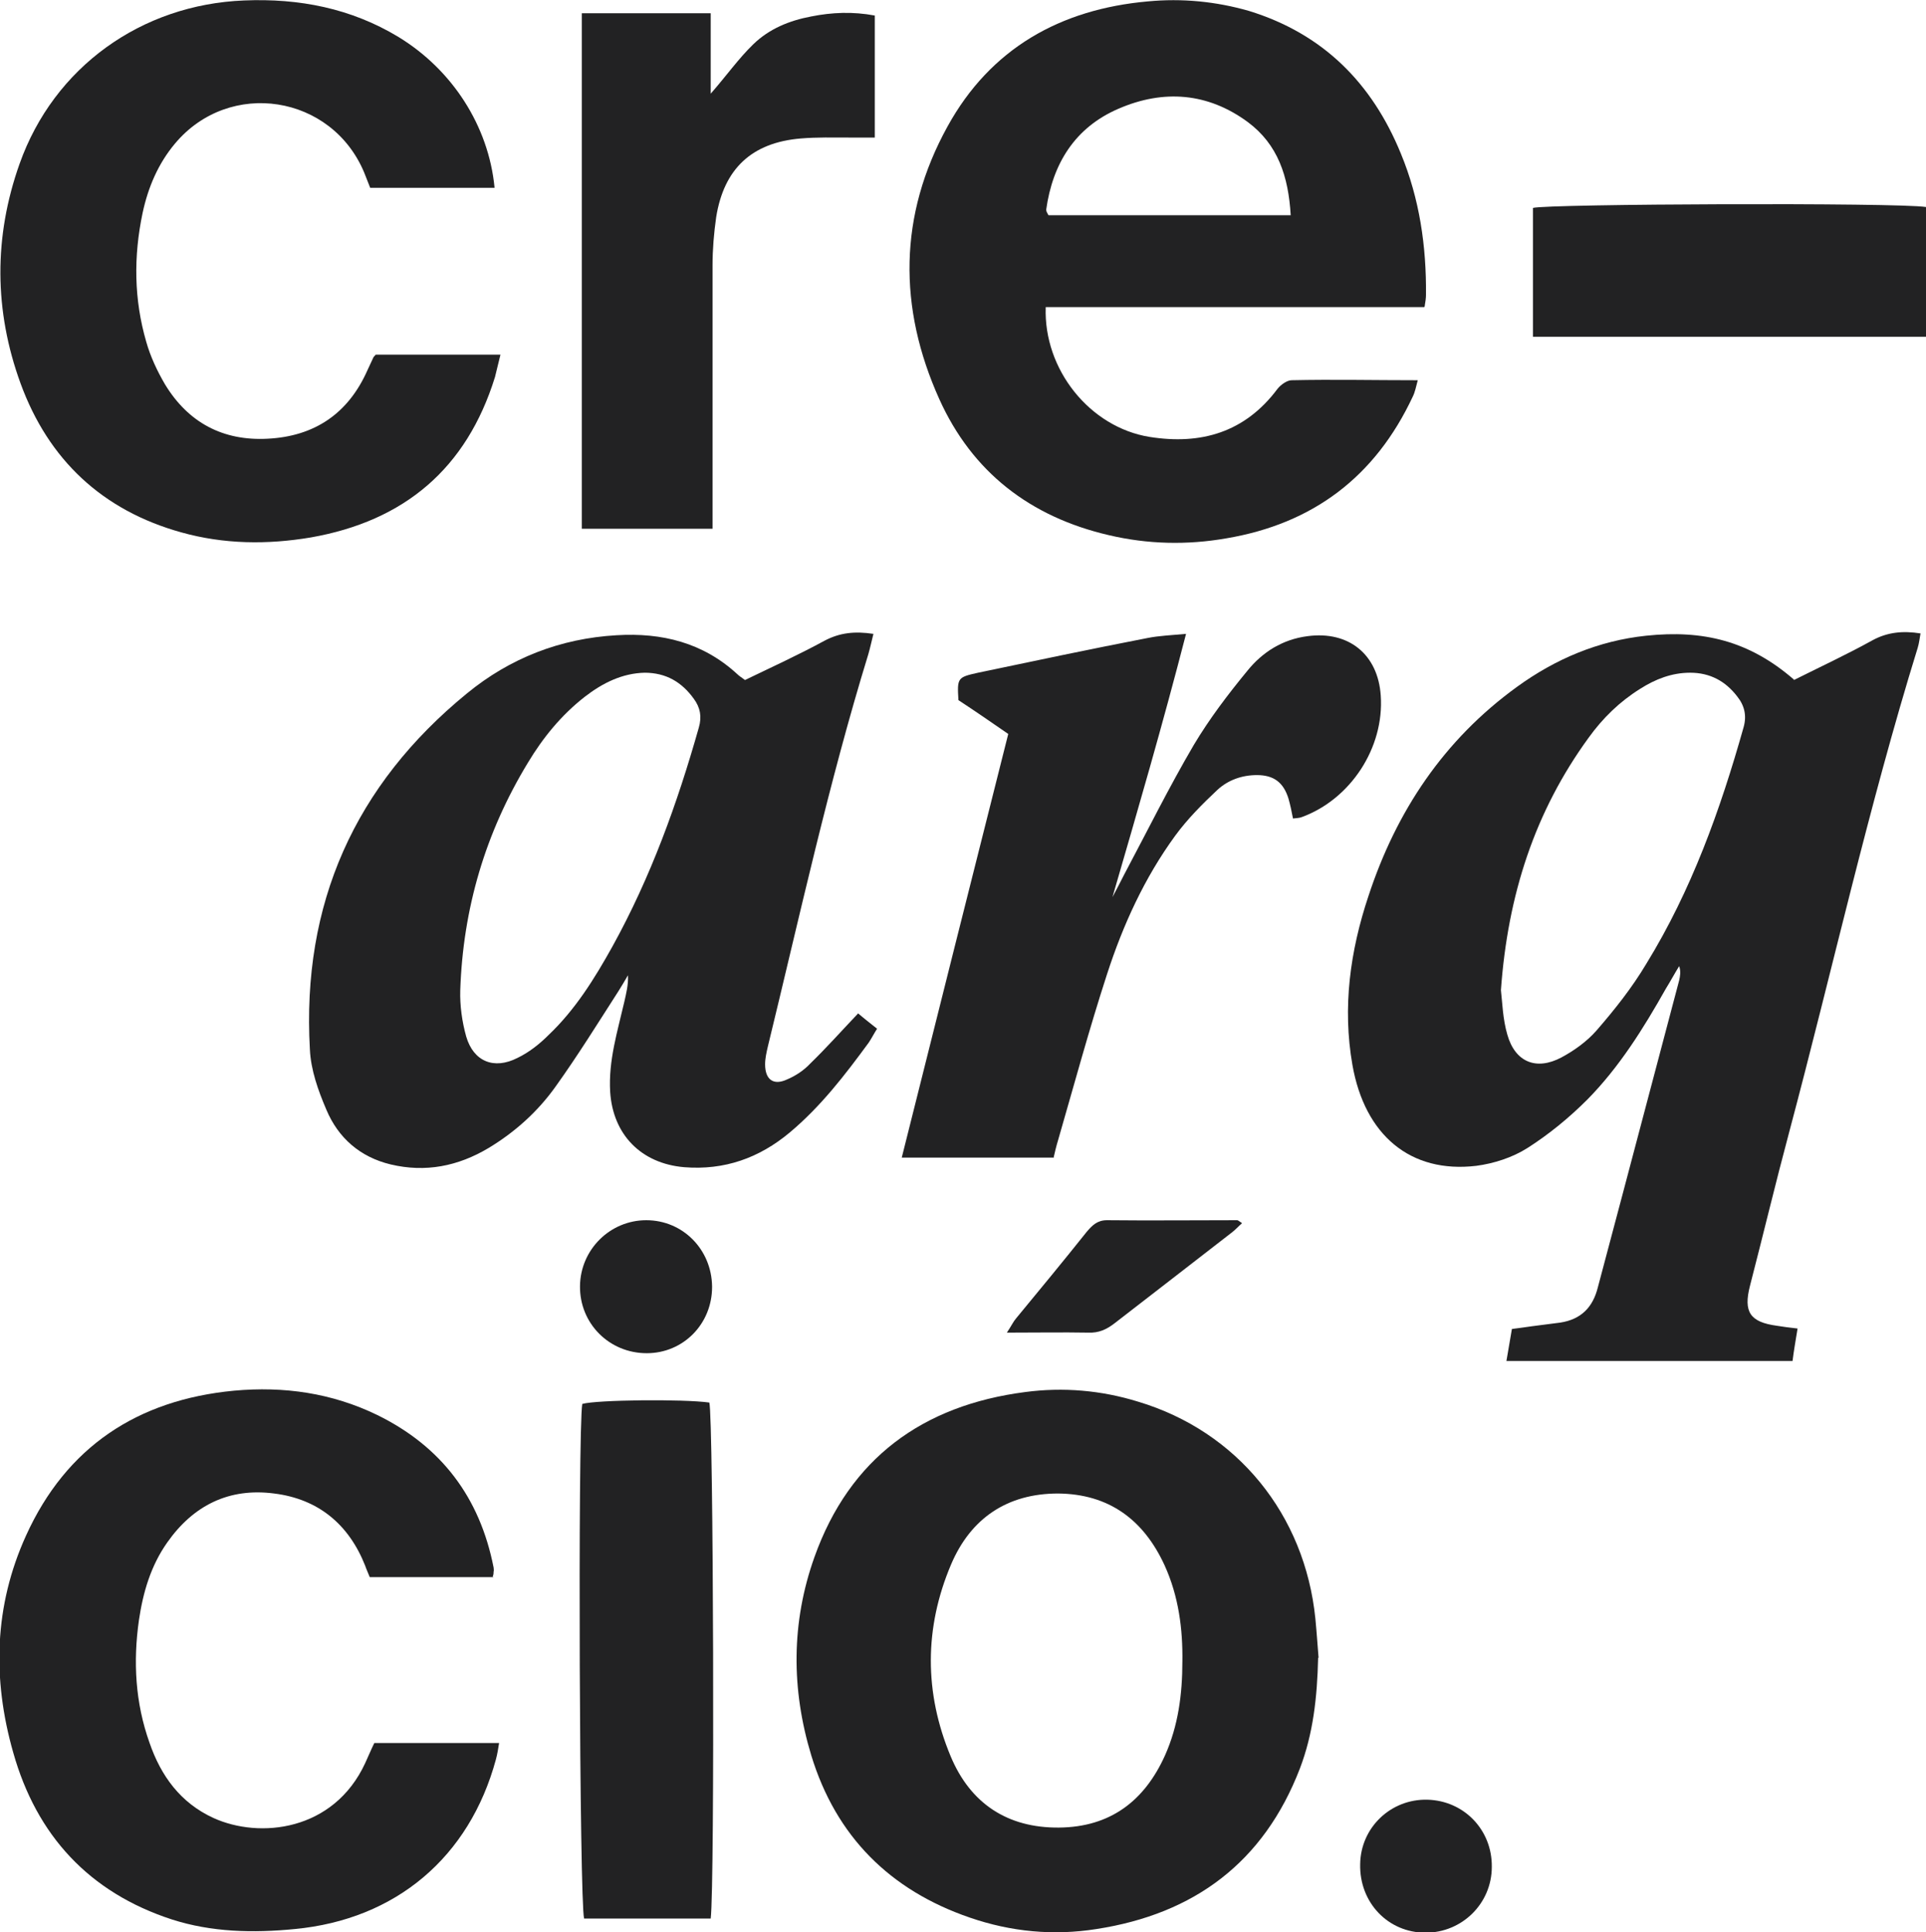 <?xml version="1.0" encoding="UTF-8"?><svg id="Capa_1" xmlns="http://www.w3.org/2000/svg" viewBox="0 0 42.14 42.28"><defs><style>.cls-1{fill:#222223;}</style></defs><path class="cls-1" d="M39.25,14.88c.58-.29,1.16-.56,1.72-.87,.33-.18,.67-.21,1.05-.15-.02,.11-.03,.21-.06,.31-1.08,3.49-1.87,7.06-2.81,10.59-.3,1.12-.57,2.25-.86,3.37-.15,.58,0,.8,.59,.88,.13,.02,.26,.04,.45,.06-.04,.25-.08,.47-.11,.71h-6.26c.04-.24,.08-.46,.12-.7,.16-.02,.3-.04,.44-.06,.21-.03,.41-.05,.62-.08,.45-.07,.71-.33,.82-.77,.18-.69,.37-1.38,.55-2.07,.41-1.55,.82-3.1,1.23-4.65,.02-.09,.04-.19,0-.31-.1,.16-.19,.33-.29,.49-.49,.87-1.02,1.72-1.72,2.43-.4,.4-.84,.76-1.31,1.06-.33,.21-.74,.34-1.12,.39-1.44,.17-2.44-.67-2.71-2.21-.22-1.26-.05-2.49,.35-3.69,.61-1.86,1.65-3.42,3.25-4.58,.84-.61,1.78-1.01,2.83-1.12,1.24-.13,2.25,.11,3.23,.96Zm-6.41,6.79c.03,.26,.04,.63,.14,.97,.17,.6,.63,.79,1.18,.5,.28-.15,.56-.35,.77-.59,.4-.46,.78-.94,1.09-1.46,.99-1.61,1.62-3.37,2.13-5.18,.07-.25,.02-.47-.14-.67-.26-.34-.6-.52-1.03-.52-.4,0-.76,.14-1.09,.35-.45,.28-.82,.64-1.13,1.07-1.18,1.62-1.77,3.44-1.92,5.52Z"/><path class="cls-1" d="M18.77,22.17c.14,.12,.27,.22,.42,.34-.07,.11-.12,.21-.18,.3-.52,.71-1.05,1.4-1.73,1.97-.67,.56-1.43,.83-2.31,.76-.94-.08-1.56-.71-1.62-1.65-.04-.68,.16-1.32,.31-1.97,.04-.18,.09-.37,.08-.58-.07,.12-.14,.24-.21,.35-.45,.7-.89,1.41-1.37,2.08-.39,.55-.89,1-1.47,1.35-.67,.4-1.38,.54-2.14,.36-.67-.16-1.15-.58-1.41-1.2-.18-.42-.34-.87-.36-1.32-.18-3.18,.98-5.78,3.44-7.79,.94-.77,2.04-1.2,3.27-1.27,.99-.06,1.89,.16,2.64,.85,.04,.04,.09,.07,.17,.13,.58-.28,1.17-.55,1.74-.86,.34-.18,.67-.21,1.07-.15-.04,.16-.07,.3-.11,.44-.87,2.83-1.5,5.72-2.2,8.59-.03,.13-.06,.26-.06,.39,0,.33,.18,.47,.48,.33,.19-.08,.37-.2,.51-.35,.35-.34,.68-.71,1.05-1.1Zm-4.66-7.45c-.49,.01-.92,.22-1.32,.53-.51,.4-.91,.89-1.24,1.44-.93,1.53-1.42,3.19-1.48,4.98-.01,.33,.04,.69,.13,1.01,.16,.55,.61,.73,1.12,.47,.25-.12,.48-.3,.68-.5,.59-.56,1.01-1.24,1.4-1.94,.84-1.52,1.42-3.13,1.89-4.79,.07-.24,.03-.44-.11-.63-.26-.36-.6-.57-1.08-.57Z"/><path class="cls-1" d="M31.16,6.72h-8.28c-.05,1.37,.97,2.63,2.27,2.84,1.13,.18,2.09-.1,2.8-1.05,.07-.09,.21-.19,.31-.19,.9-.02,1.81,0,2.76,0-.04,.15-.06,.26-.11,.36-.82,1.75-2.18,2.78-4.08,3.1-.86,.15-1.72,.13-2.57-.07-1.72-.4-2.99-1.38-3.71-2.98-.9-2-.89-4.02,.18-5.96C21.67,1.06,23.2,.2,25.12,.03c.74-.07,1.48,0,2.21,.21,1.62,.5,2.69,1.58,3.32,3.12,.41,.99,.56,2.03,.55,3.09,0,.07-.01,.14-.03,.26Zm-2.92-2.01c-.05-.85-.28-1.55-.94-2.04-.87-.64-1.84-.72-2.83-.29-.95,.41-1.44,1.2-1.58,2.21,0,.04,.03,.08,.05,.12h5.3Z"/><path class="cls-1" d="M28.84,36.27c-.02,.88-.11,1.67-.4,2.43-.79,2.05-2.31,3.18-4.45,3.51-.94,.15-1.87,.06-2.77-.25-1.75-.6-2.93-1.78-3.47-3.55-.44-1.45-.44-2.91,.07-4.34,.77-2.16,2.37-3.32,4.61-3.61,.83-.11,1.66-.04,2.47,.21,2.17,.65,3.65,2.47,3.88,4.75,.03,.31,.05,.62,.07,.86Zm-2.97,.09c.01-.71-.08-1.43-.39-2.11-.46-1-1.22-1.56-2.33-1.57-1.11,0-1.91,.54-2.34,1.55-.59,1.39-.59,2.81-.01,4.2,.43,1.03,1.24,1.57,2.37,1.56,1.12-.01,1.87-.58,2.32-1.58,.29-.65,.38-1.34,.38-2.06Z"/><path class="cls-1" d="M10.8,34.51h-2.71c-.03-.08-.07-.16-.1-.25-.36-.91-1.03-1.46-1.99-1.58-.99-.13-1.77,.26-2.34,1.07-.36,.51-.53,1.09-.62,1.7-.13,.91-.08,1.81,.23,2.68,.25,.73,.68,1.32,1.4,1.65,1.01,.46,2.63,.29,3.32-1.2,.07-.15,.13-.3,.2-.44h2.73c-.02,.13-.04,.25-.07,.36-.58,2.14-2.19,3.5-4.4,3.71-.91,.09-1.82,.07-2.69-.21-1.81-.59-2.96-1.84-3.47-3.65-.46-1.61-.42-3.21,.28-4.75,.88-1.94,2.44-2.97,4.55-3.17,1.09-.1,2.14,.05,3.13,.53,1.41,.69,2.25,1.81,2.55,3.34,0,.03,.01,.06,0,.09,0,.03,0,.06-.02,.11Z"/><path class="cls-1" d="M10.82,4.11h-2.72c-.04-.11-.09-.22-.13-.33-.71-1.71-2.95-2.06-4.14-.64-.37,.44-.59,.96-.71,1.52-.2,.95-.19,1.89,.08,2.82,.09,.32,.24,.64,.41,.93,.51,.84,1.27,1.24,2.24,1.19,1.03-.05,1.77-.55,2.19-1.5,.04-.09,.09-.19,.13-.28,0-.01,.02-.02,.05-.06h2.73c-.05,.19-.08,.34-.12,.49-.62,2-1.98,3.15-4.03,3.51-.95,.16-1.9,.15-2.83-.11-1.73-.48-2.91-1.59-3.52-3.26-.58-1.59-.59-3.21-.02-4.81C1.18,1.47,3.09,.1,5.34,.01c1.2-.05,2.34,.17,3.38,.8,1.18,.72,1.97,1.95,2.1,3.29Z"/><path class="cls-1" d="M23.06,25.33h-3.33c.78-3.11,1.55-6.18,2.33-9.27-.39-.27-.74-.51-1.09-.74-.03-.49-.02-.5,.43-.6,1.24-.26,2.47-.52,3.71-.76,.25-.05,.52-.06,.84-.09-.51,1.98-1.06,3.87-1.61,5.76,.09-.17,.18-.34,.26-.5,.5-.94,.98-1.91,1.52-2.83,.34-.57,.75-1.11,1.17-1.62,.33-.41,.77-.69,1.32-.76,.9-.12,1.54,.4,1.6,1.3,.08,1.14-.66,2.27-1.73,2.66-.05,.02-.11,.02-.19,.03-.03-.16-.06-.3-.1-.44-.11-.35-.32-.51-.69-.51-.33,0-.63,.11-.86,.32-.33,.31-.66,.64-.93,1.01-.67,.92-1.14,1.95-1.49,3.03-.39,1.2-.72,2.42-1.07,3.63-.04,.13-.07,.26-.1,.39Z"/><path class="cls-1" d="M12.72,.29h2.83v1.76c.35-.4,.61-.77,.93-1.08,.35-.34,.79-.52,1.27-.61,.45-.09,.91-.11,1.39-.02V3.01c-.2,0-.38,0-.55,0-.36,0-.71-.01-1.07,.02-1.07,.09-1.68,.66-1.85,1.72-.05,.35-.08,.71-.08,1.06,0,1.75,0,3.51,0,5.26,0,.16,0,.32,0,.5h-2.86V.29Z"/><path class="cls-1" d="M15.55,41.98h-2.77c-.1-.33-.14-10.68-.04-11.26,.31-.09,2.21-.11,2.78-.03,.09,.32,.12,10.55,.03,11.29Z"/><path class="cls-1" d="M42.14,4.53v2.84h-8.6v-2.82c.3-.09,8-.12,8.6-.02Z"/><path class="cls-1" d="M27.17,26.77c-.08,.07-.14,.14-.22,.2-.86,.67-1.72,1.33-2.57,1.99-.17,.13-.34,.21-.57,.2-.57-.01-1.15,0-1.78,0,.1-.15,.14-.24,.2-.31,.52-.63,1.04-1.26,1.55-1.9,.12-.14,.23-.25,.44-.25,.95,.01,1.9,0,2.85,0,.02,0,.05,.03,.1,.06Z"/><path class="cls-1" d="M15.58,28.16c0,.81-.63,1.45-1.43,1.45-.82,0-1.47-.65-1.46-1.47,.01-.8,.66-1.44,1.45-1.44,.8,0,1.43,.64,1.44,1.45Z"/><path class="cls-1" d="M32.64,40.85c0,.8-.65,1.44-1.45,1.44-.82,0-1.45-.66-1.43-1.5,.01-.8,.67-1.43,1.47-1.41,.8,.02,1.42,.66,1.41,1.47Z"/></svg>